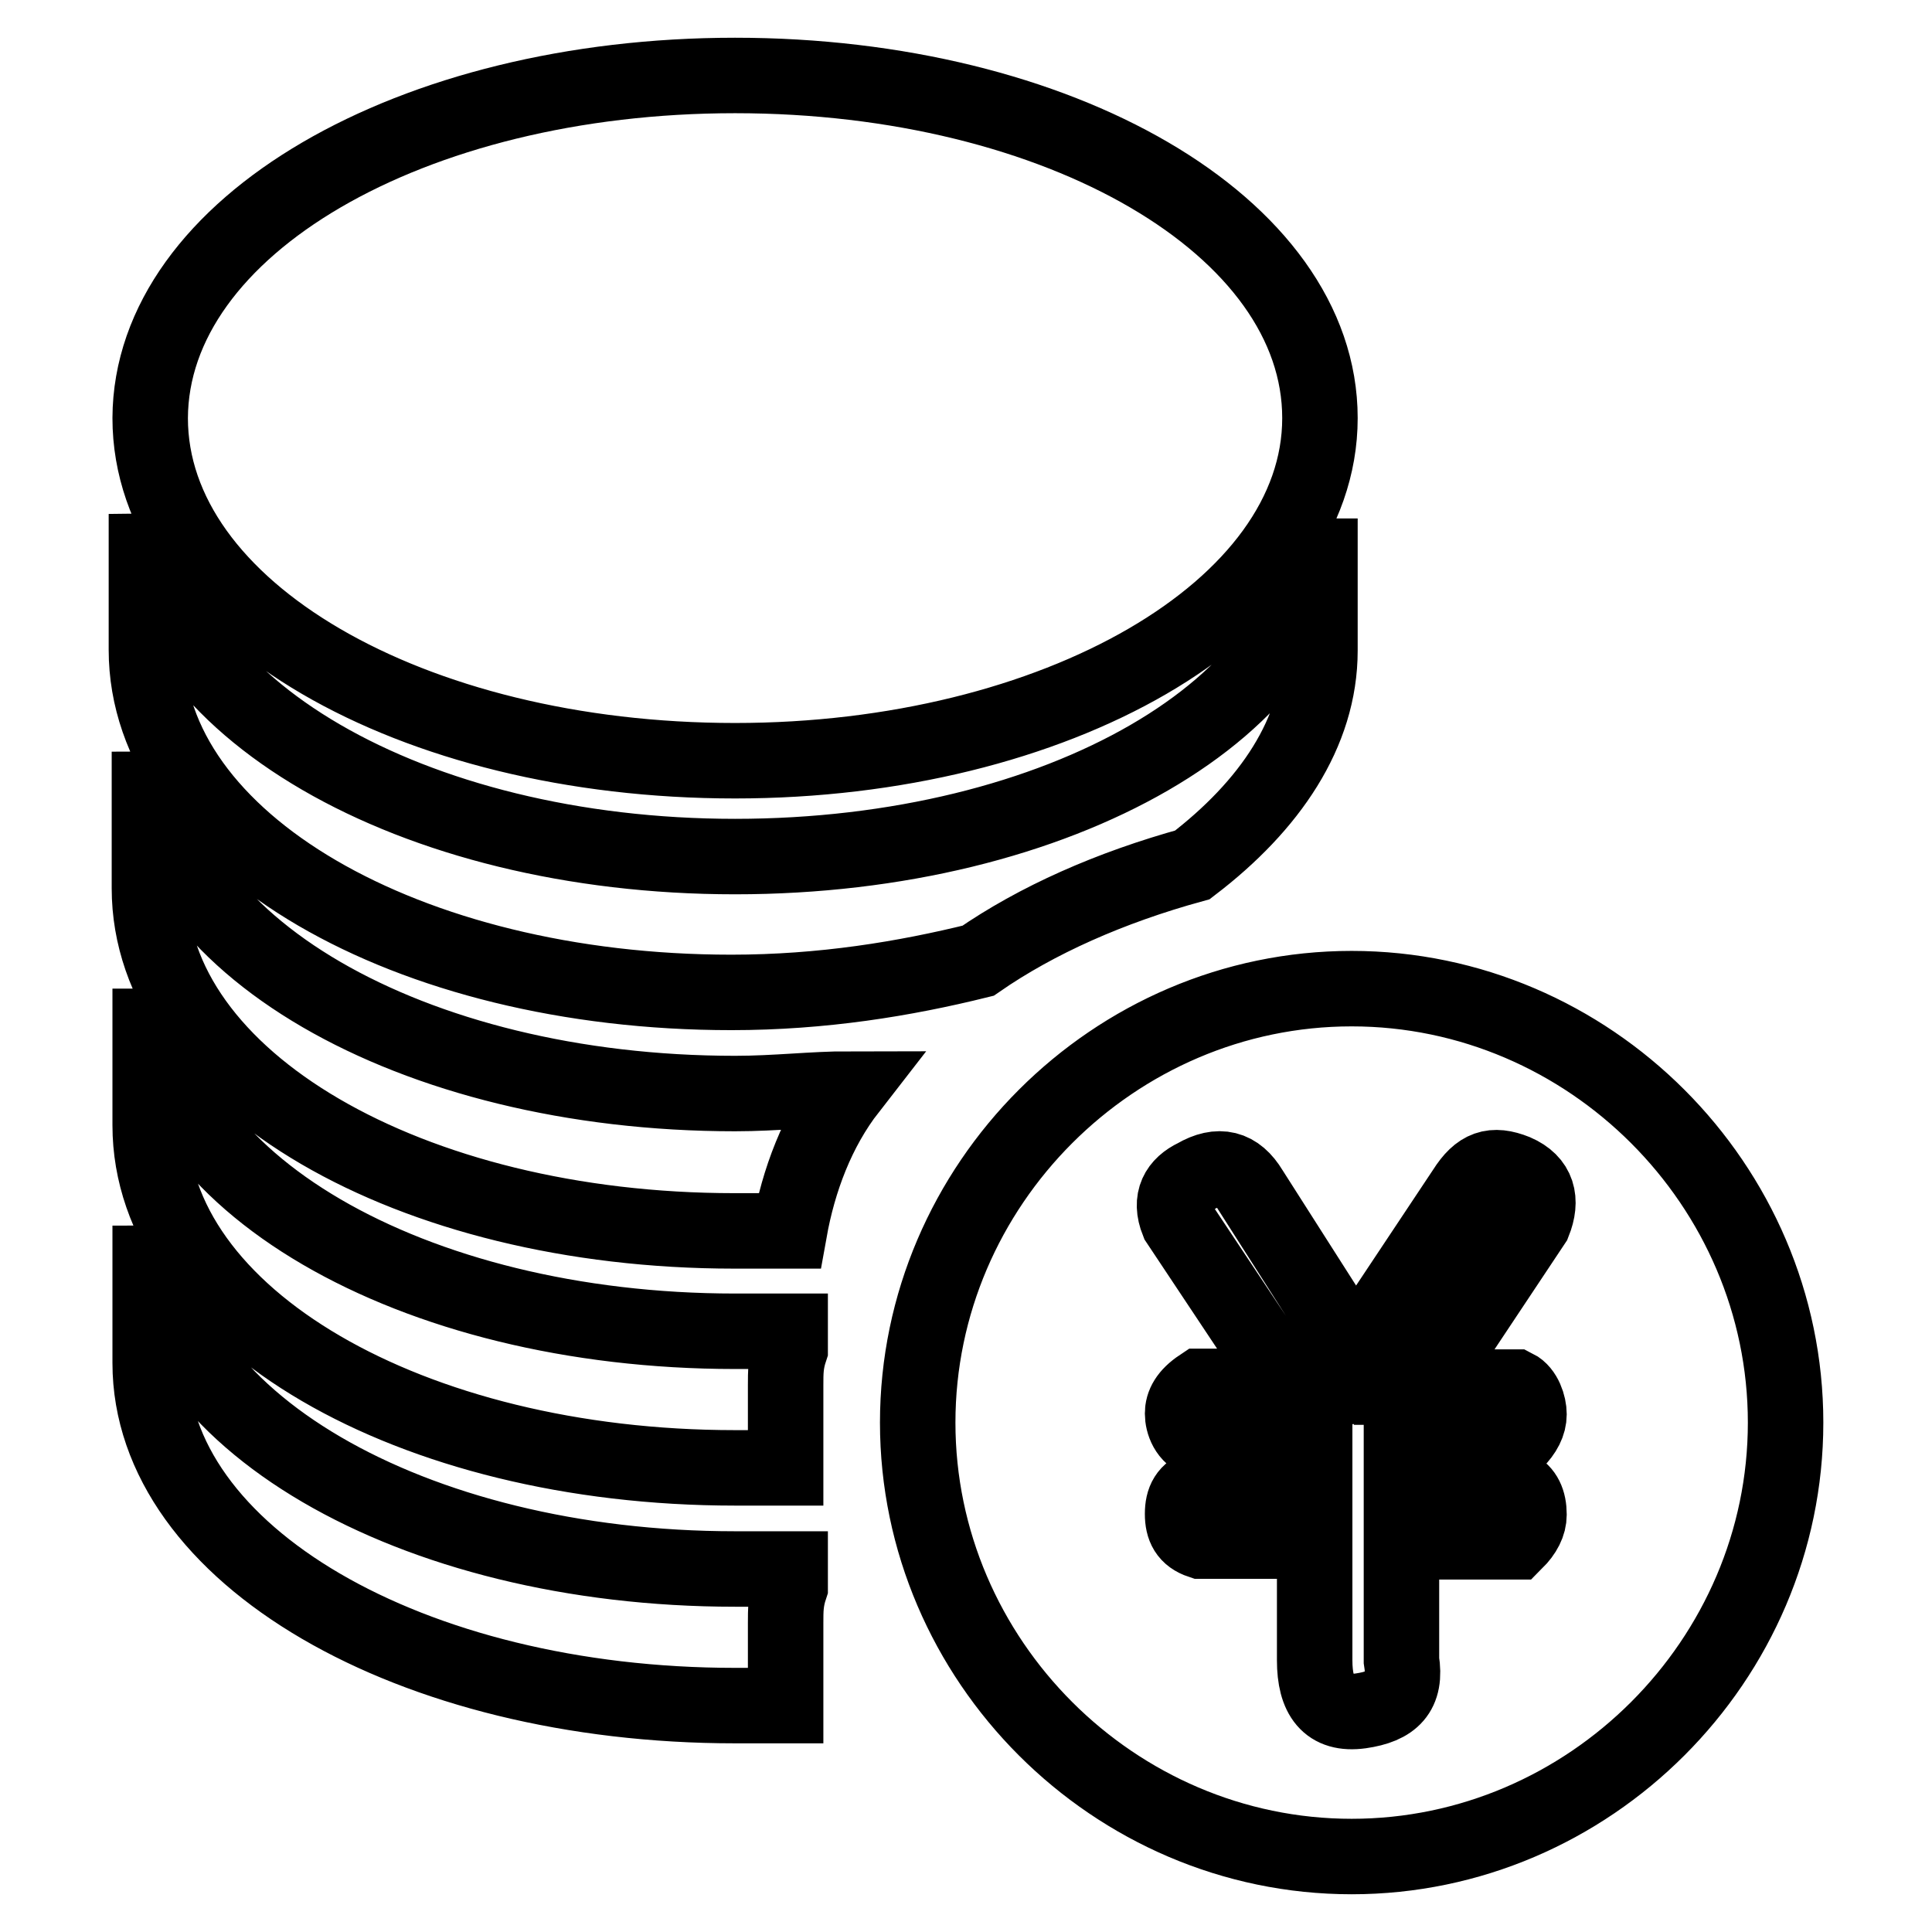 <?xml version="1.0" encoding="utf-8"?>
<!-- Svg Vector Icons : http://www.onlinewebfonts.com/icon -->
<!DOCTYPE svg PUBLIC "-//W3C//DTD SVG 1.1//EN" "http://www.w3.org/Graphics/SVG/1.1/DTD/svg11.dtd">
<svg version="1.1" xmlns="http://www.w3.org/2000/svg" xmlns:xlink="http://www.w3.org/1999/xlink" x="0px" y="0px" viewBox="0 0 256 256" enable-background="new 0 0 256 256" xml:space="preserve">
<g> <path stroke-width="10" fill-opacity="0" stroke="#000000"  d="M97.4,207.9h7.3v2.4c-0.6,1.8-0.6,3-0.6,4.8V226h-6.7c-43,0-77.5-20-77.5-45.4v-18.2 C20,187.9,54.5,207.9,97.4,207.9z M97.4,176.4h7.3v2.4c-0.6,1.8-0.6,3-0.6,4.8v10.9h-6.7c-43,0-77.5-20-77.5-45.4V131 C20,156.4,54.5,176.4,97.4,176.4z M97.4,113.5c43,0,77.5-20,77.5-44.8v17.5c0,10.9-6.7,20.6-16.9,28.4c-10.9,3-20.6,7.3-28.4,12.7 c-9.7,2.4-20.6,4.2-32.7,4.2c-43,0-77.5-20-77.5-45.4V68.1C20,93.5,54.5,113.5,97.4,113.5z M97.4,144.9c5.4,0,10.3-0.6,15.1-0.6 c-4.2,5.4-6.7,12.1-7.9,18.8h-7.3c-43,0-77.5-20-77.5-45.4V99.6C20,125,54.5,144.9,97.4,144.9z M97.4,10c43,0,77.5,20,77.5,45.4 c0,25.4-35.1,45.4-77.5,45.4c-43,0-77.5-20-77.5-45.4C20,30,54.5,10,97.4,10z M179.1,246c-31.5,0-57.5-26-57.5-57.5 c0-31.5,26-57.5,57.5-57.5c31.5,0,57.5,26,57.5,57.5C236.6,220,210.6,246,179.1,246z M156.1,161.9l14.5,21.8h-11.5 c-1.8,1.2-2.4,2.4-2.4,3.6c0,1.2,0.6,3,2.4,3.6h15.1v6.1h-15.1c-1.8,0.6-2.4,1.8-2.4,3.6c0,1.8,0.6,3,2.4,3.6h15.1V220 c0,4.8,1.8,7.3,6.1,6.7c4.2-0.6,6.1-2.4,5.4-6.7v-15.7h15.1c1.2-1.2,1.8-2.4,1.8-3.6c0-1.8-0.6-3-1.8-3.6h-15.1v-6.1h15.1 c1.2-1.2,1.8-2.4,1.8-3.6c0-1.2-0.6-3-1.8-3.6h-12.1l14.5-21.8c1.2-3,0.6-5.4-2.4-6.7c-3-1.2-4.8-0.6-6.7,2.4l-14.5,21.8 l-13.9-21.8c-1.8-3-4.2-3.6-7.3-1.8C156.1,157,154.9,158.9,156.1,161.9L156.1,161.9z"/></g>
</svg>